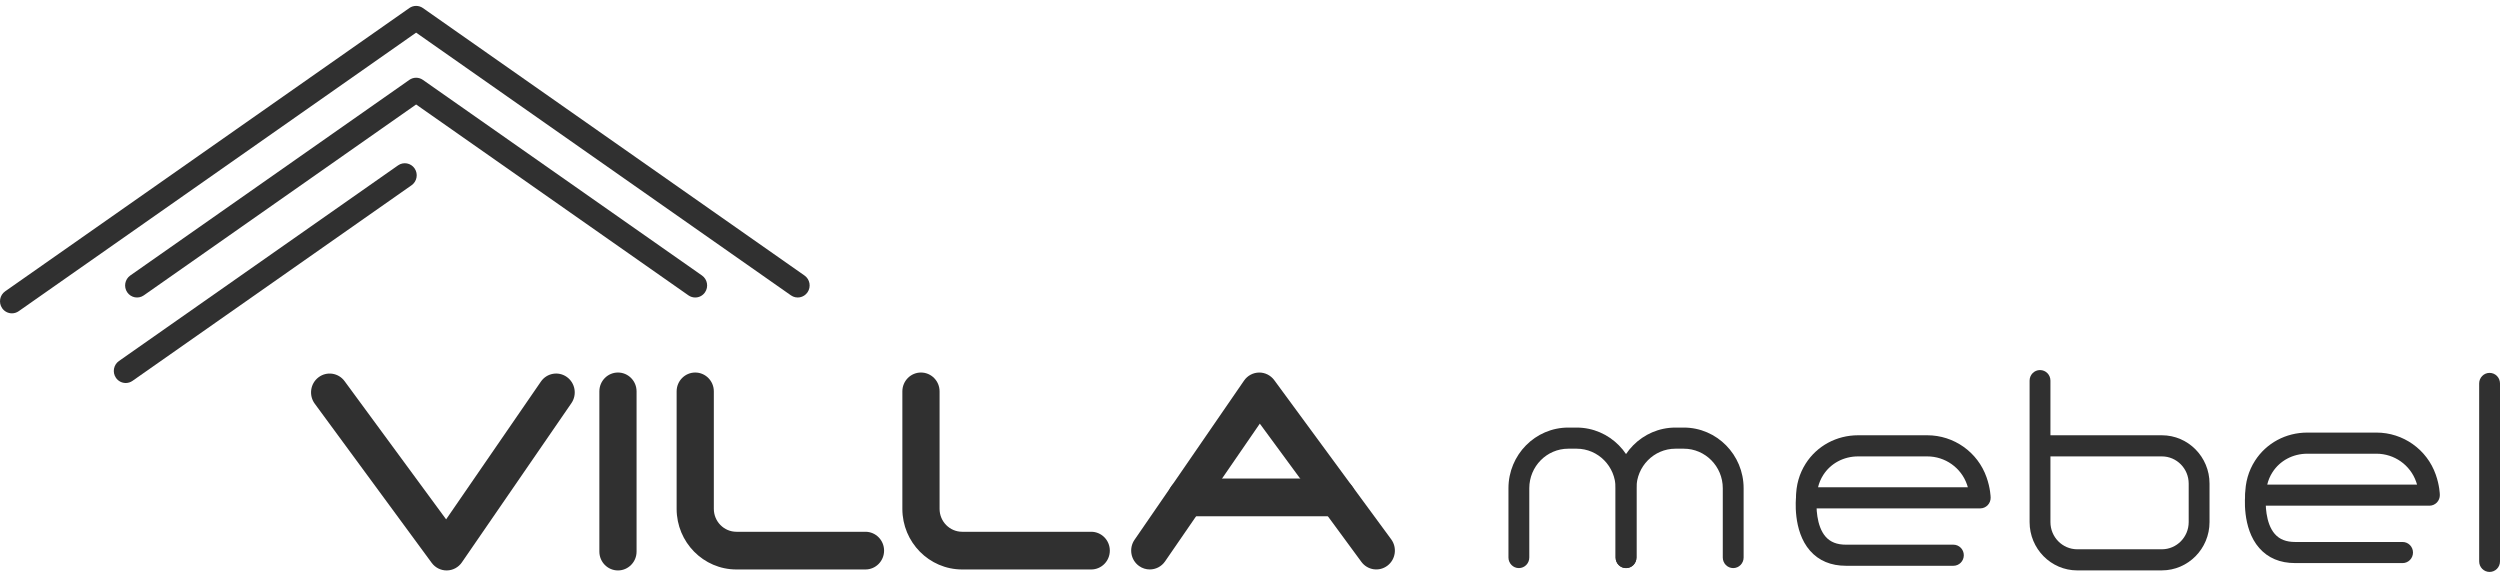 <svg width="212" height="49" viewBox="0 0 212 49" fill="none" xmlns="http://www.w3.org/2000/svg">
<path d="M37.873 48.373C37.374 48.373 36.906 48.135 36.608 47.73L26.689 34.231C26.169 33.522 26.313 32.521 27.012 31.994C27.711 31.467 28.7 31.613 29.22 32.321L37.831 44.041L45.867 32.361C46.365 31.637 47.348 31.459 48.063 31.964C48.777 32.47 48.953 33.466 48.454 34.19L39.167 47.689C38.877 48.111 38.404 48.366 37.897 48.373C37.889 48.373 37.881 48.373 37.872 48.373H37.873Z" fill="#303030"/>
<path d="M97.5 48.289C97.189 48.289 96.874 48.196 96.599 48.001C95.885 47.496 95.709 46.499 96.208 45.775L105.495 32.276C105.785 31.854 106.257 31.6 106.765 31.592C107.27 31.583 107.752 31.824 108.055 32.236L117.974 45.734C118.494 46.443 118.35 47.445 117.651 47.972C116.952 48.499 115.964 48.353 115.444 47.644L106.832 35.925L98.797 47.605C98.49 48.05 97.999 48.289 97.502 48.289H97.5Z" fill="#303030"/>
<path d="M52.404 48.373C51.532 48.373 50.826 47.657 50.826 46.774V33.188C50.826 32.306 51.532 31.59 52.404 31.59C53.274 31.59 53.981 32.306 53.981 33.188V46.774C53.981 47.657 53.274 48.373 52.404 48.373Z" fill="#303030"/>
<path d="M73.392 48.291H62.449C59.652 48.291 57.378 45.986 57.378 43.152V33.188C57.378 32.306 58.085 31.59 58.956 31.59C59.826 31.59 60.533 32.306 60.533 33.188V43.152C60.533 44.222 61.393 45.094 62.449 45.094H73.392C74.263 45.094 74.97 45.81 74.97 46.693C74.97 47.575 74.263 48.291 73.392 48.291Z" fill="#303030"/>
<path d="M92.535 48.291H81.592C78.795 48.291 76.52 45.986 76.52 43.152V33.188C76.52 32.306 77.227 31.59 78.098 31.59C78.969 31.59 79.676 32.306 79.676 33.188V43.152C79.676 44.222 80.535 45.094 81.592 45.094H92.535C93.406 45.094 94.113 45.81 94.113 46.693C94.113 47.575 93.406 48.291 92.535 48.291Z" fill="#303030"/>
<path d="M113.393 43.779H100.604C99.733 43.779 99.026 43.062 99.026 42.18C99.026 41.297 99.733 40.581 100.604 40.581H113.393C114.263 40.581 114.97 41.297 114.97 42.18C114.97 43.062 114.263 43.779 113.393 43.779Z" fill="#303030"/>
<path d="M137.888 48.174C137.399 48.174 137.004 47.773 137.004 47.278V41.399C137.004 39.552 135.521 38.049 133.699 38.049H132.989C131.167 38.049 129.684 39.552 129.684 41.399V47.278C129.684 47.773 129.289 48.174 128.8 48.174C128.312 48.174 127.917 47.773 127.917 47.278V41.399C127.917 38.565 130.192 36.258 132.989 36.258H133.699C136.496 36.258 138.771 38.565 138.771 41.399V47.278C138.771 47.773 138.376 48.174 137.888 48.174Z" fill="#303030"/>
<path d="M146.976 48.174C146.487 48.174 146.092 47.773 146.092 47.278V41.399C146.092 39.552 144.609 38.049 142.786 38.049H142.077C140.255 38.049 138.771 39.552 138.771 41.399V47.278C138.771 47.773 138.376 48.174 137.888 48.174C137.399 48.174 137.004 47.773 137.004 47.278V41.399C137.004 38.565 139.28 36.258 142.077 36.258H142.786C145.583 36.258 147.859 38.565 147.859 41.399V47.278C147.859 47.773 147.464 48.174 146.976 48.174Z" fill="#303030"/>
<path d="M153.184 43.111C152.696 43.111 152.301 42.711 152.301 42.215C152.301 41.141 152.58 40.161 153.13 39.302C154.088 37.805 155.747 36.911 157.565 36.911H163.436C165.691 36.911 167.711 38.341 168.459 40.471C168.785 41.398 168.805 42.123 168.807 42.203C168.81 42.442 168.718 42.673 168.553 42.844C168.386 43.014 168.16 43.111 167.924 43.111H153.184ZM154.17 41.32H166.874C166.851 41.241 166.825 41.158 166.795 41.073C166.295 39.655 164.945 38.703 163.435 38.703H157.564C156.346 38.703 155.243 39.291 154.612 40.278C154.406 40.599 154.259 40.947 154.17 41.321V41.32Z" fill="#303030"/>
<path d="M165.646 47.978H156.537C155.261 47.978 154.236 47.548 153.491 46.7C151.997 44.999 152.295 42.231 152.308 42.113C152.365 41.622 152.804 41.27 153.288 41.328C153.771 41.385 154.118 41.828 154.064 42.319C154.001 42.9 154.011 44.605 154.815 45.514C155.215 45.969 155.779 46.189 156.538 46.189H165.647C166.136 46.189 166.531 46.589 166.531 47.084C166.531 47.579 166.136 47.979 165.647 47.979L165.646 47.978Z" fill="#303030"/>
<path d="M191.276 42.883C190.788 42.883 190.393 42.483 190.393 41.988C190.393 40.913 190.671 39.934 191.222 39.074C192.18 37.577 193.838 36.683 195.657 36.683H201.528C203.783 36.683 205.803 38.113 206.551 40.243C206.877 41.17 206.897 41.896 206.898 41.975C206.902 42.214 206.81 42.446 206.645 42.616C206.478 42.786 206.252 42.883 206.016 42.883H191.276ZM192.262 41.092H204.966C204.943 41.013 204.917 40.93 204.886 40.846C204.386 39.427 203.037 38.475 201.526 38.475H195.656C194.438 38.475 193.335 39.064 192.704 40.05C192.498 40.371 192.35 40.719 192.262 41.094V41.092Z" fill="#303030"/>
<path d="M203.738 47.749H194.628C193.352 47.749 192.327 47.319 191.583 46.471C190.088 44.77 190.386 42.002 190.4 41.884C190.457 41.393 190.896 41.041 191.38 41.099C191.863 41.156 192.21 41.599 192.156 42.09C192.093 42.671 192.103 44.376 192.907 45.285C193.307 45.74 193.871 45.96 194.63 45.96H203.739C204.227 45.96 204.622 46.36 204.622 46.855C204.622 47.35 204.227 47.75 203.739 47.75L203.738 47.749Z" fill="#303030"/>
<path d="M211.116 48.5C210.628 48.5 210.233 48.1 210.233 47.605V32.516C210.233 32.021 210.628 31.62 211.116 31.62C211.605 31.62 212 32.021 212 32.516V47.605C212 48.1 211.605 48.5 211.116 48.5Z" fill="#303030"/>
<path d="M183.327 48.37H176.151C173.922 48.37 172.11 46.533 172.11 44.274V32.276C172.11 31.781 172.505 31.381 172.993 31.381C173.482 31.381 173.877 31.781 173.877 32.276V36.911H183.327C185.556 36.911 187.368 38.748 187.368 41.007V44.272C187.368 46.531 185.555 48.368 183.327 48.368V48.37ZM173.877 38.703V44.274C173.877 45.545 174.897 46.579 176.151 46.579H183.327C184.581 46.579 185.601 45.545 185.601 44.274V41.008C185.601 39.736 184.581 38.703 183.327 38.703H173.877Z" fill="#303030"/>
<path d="M58.954 25.228C58.756 25.228 58.557 25.169 58.381 25.047L35.287 8.86L12.194 25.047C11.736 25.368 11.106 25.251 10.789 24.787C10.472 24.323 10.587 23.684 11.045 23.363L34.713 6.774C35.058 6.532 35.515 6.532 35.861 6.774L59.53 23.363C59.988 23.684 60.103 24.323 59.786 24.787C59.59 25.075 59.275 25.228 58.954 25.228Z" fill="#303030"/>
<path d="M10.662 32.479C10.341 32.479 10.027 32.325 9.83 32.037C9.513 31.573 9.628 30.935 10.086 30.614L33.755 14.024C34.213 13.703 34.843 13.819 35.159 14.284C35.476 14.748 35.361 15.386 34.903 15.708L11.236 32.297C11.06 32.42 10.861 32.479 10.663 32.479H10.662Z" fill="#303030"/>
<path d="M1.011 26.571C0.69 26.571 0.376 26.418 0.179 26.13C-0.138 25.666 -0.023 25.027 0.435 24.706L34.713 0.681C35.058 0.44 35.515 0.44 35.861 0.681L68.222 23.363C68.681 23.684 68.796 24.323 68.479 24.787C68.162 25.251 67.532 25.368 67.074 25.047L35.287 2.768L1.584 26.39C1.408 26.513 1.209 26.571 1.011 26.571Z" fill="#303030"/>
</svg>
